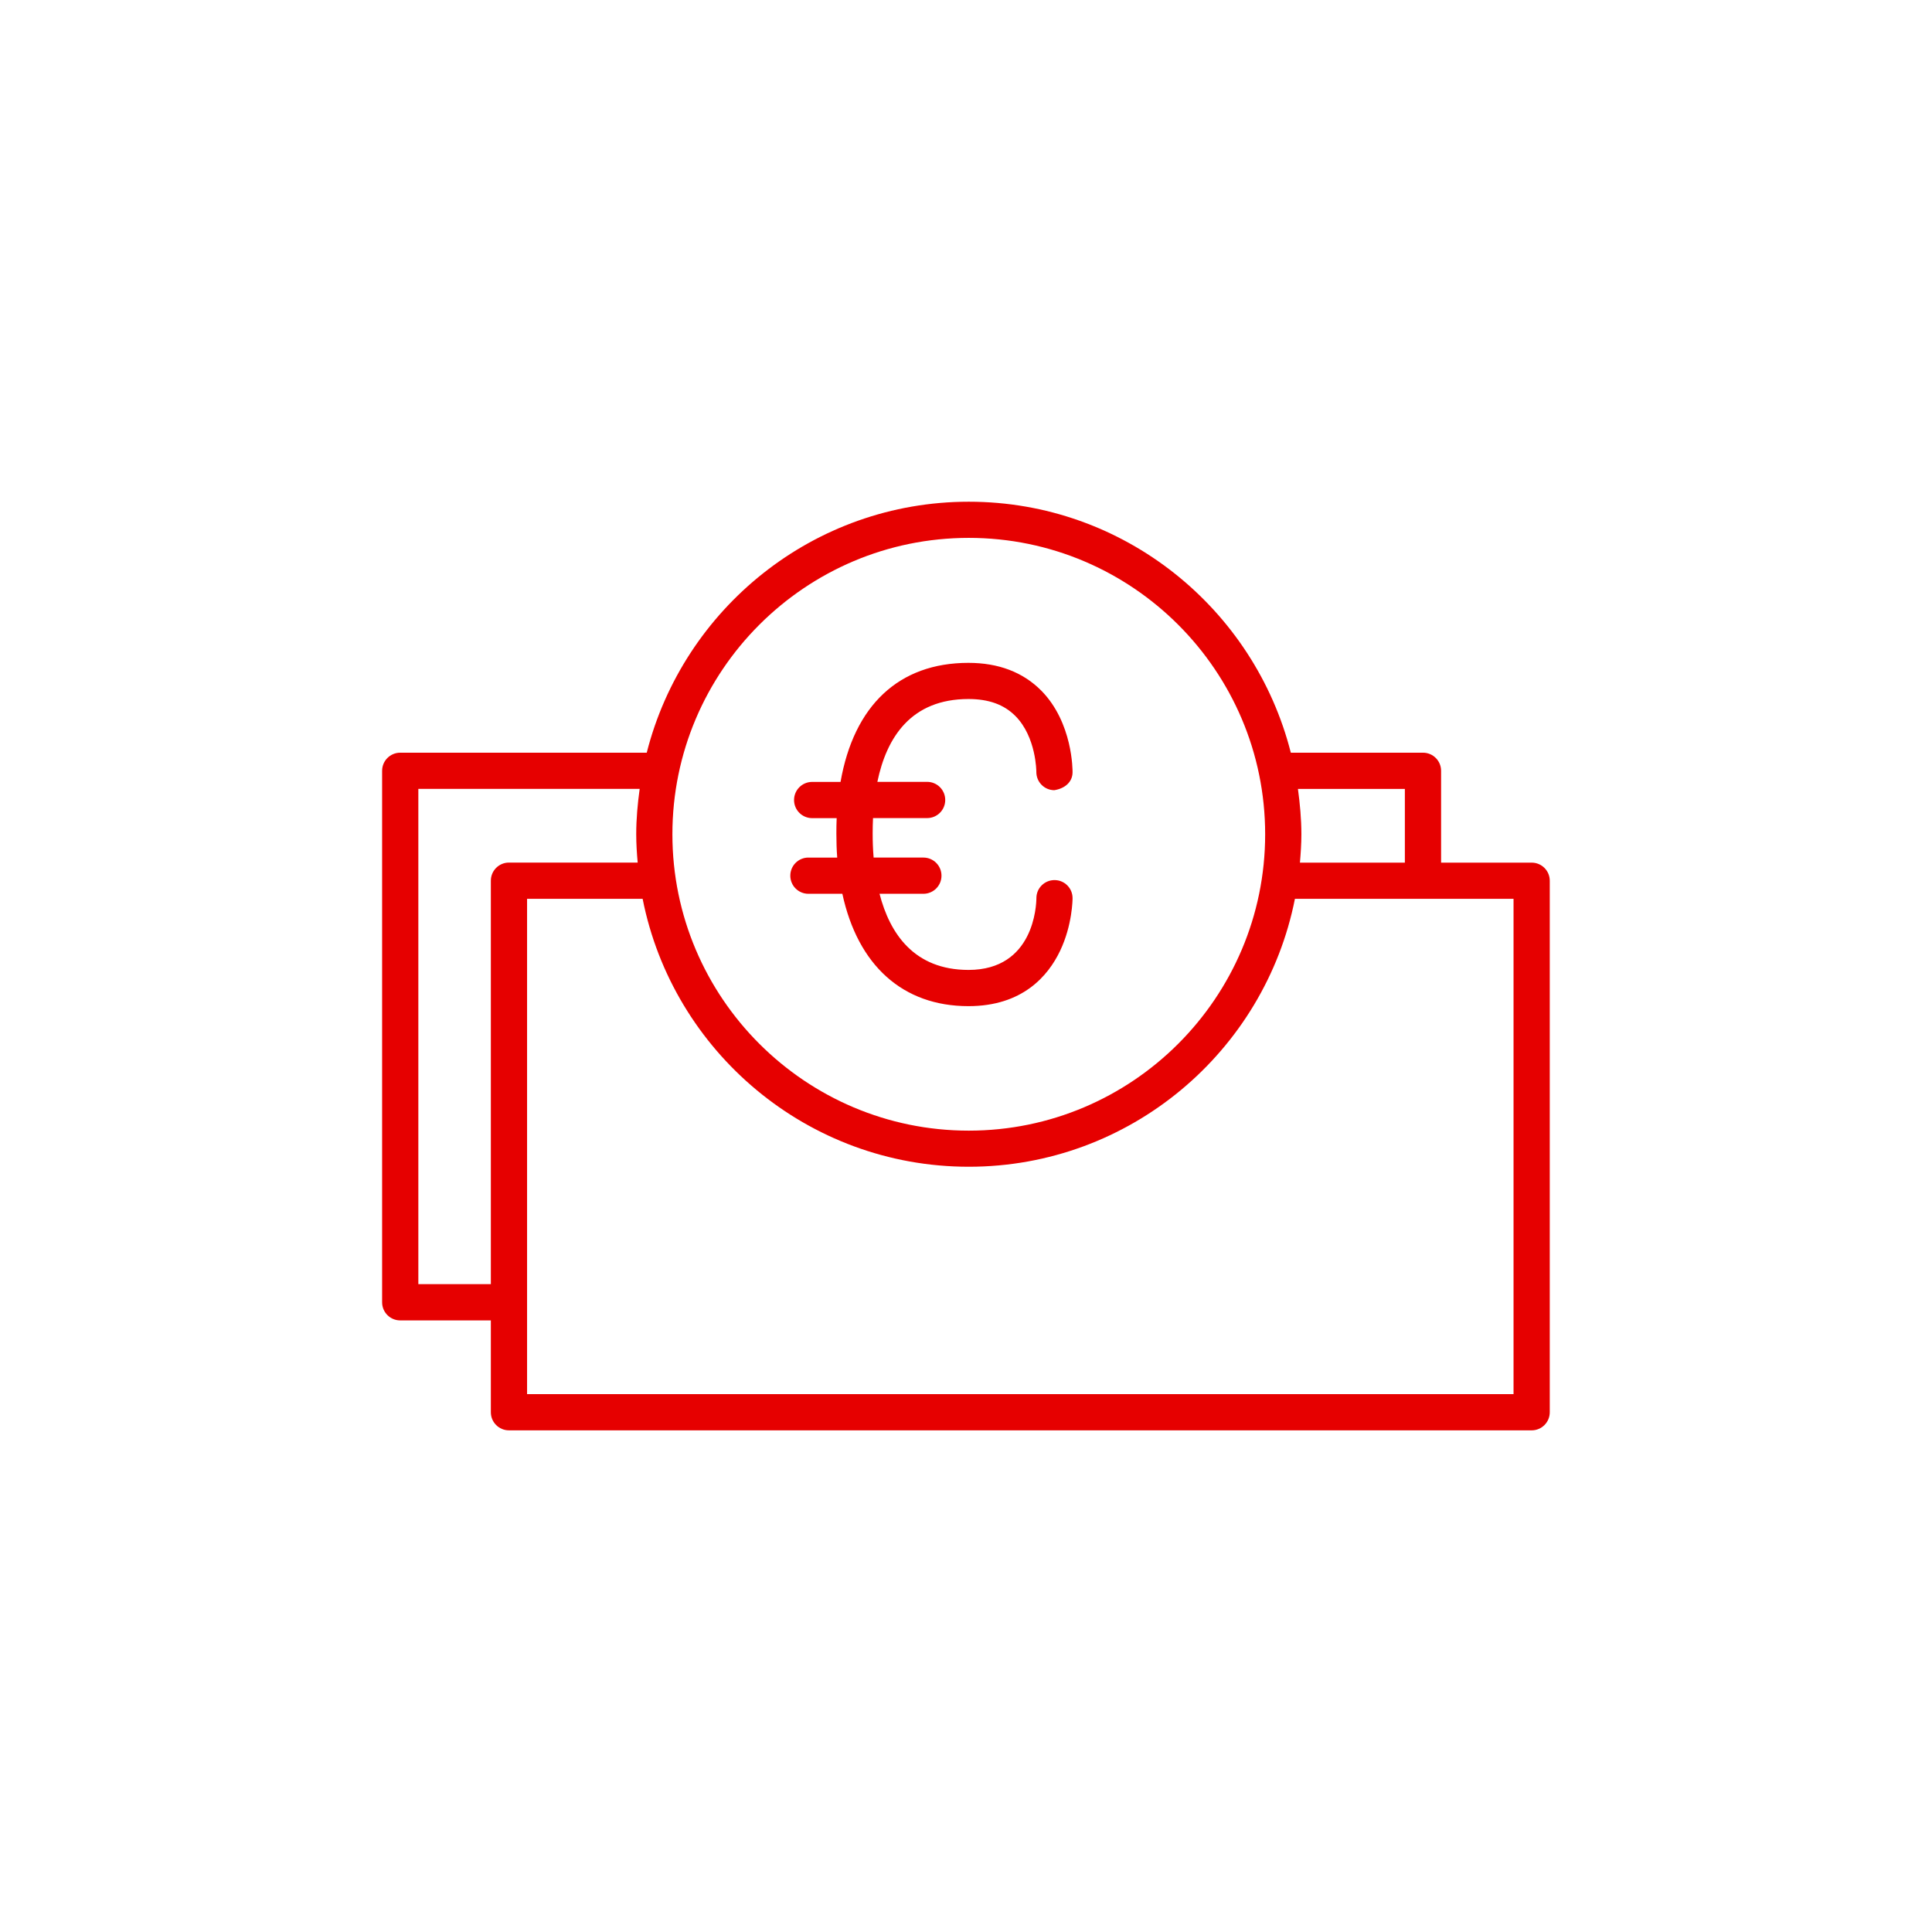 <?xml version="1.0" encoding="UTF-8"?>
<svg xmlns="http://www.w3.org/2000/svg" id="DRK_Rot" data-name="DRK Rot" viewBox="0 0 32 32">
  <defs>
    <style>
      .cls-1 {
        fill: #e60000;
      }
    </style>
  </defs>
  <path class="cls-1" d="m25.37,14.288h-1.501v-1.521c0-.166-.134-.3-.3-.3h-2.189c-.605-2.385-2.763-4.157-5.334-4.157s-4.729,1.772-5.334,4.157h-4.083c-.166,0-.3.134-.3.3v8.803c0,.166.134.3.3.3h1.501v1.521c0,.166.134.3.3.3h16.939c.166,0,.3-.134.3-.3v-8.803c0-.166-.134-.3-.3-.3Zm-2.101-1.222v1.222h-1.738c.013-.155.024-.312.024-.47,0-.256-.024-.505-.057-.751h1.772Zm-7.223-4.157c2.707,0,4.909,2.202,4.909,4.909s-2.202,4.909-4.909,4.909-4.909-2.202-4.909-4.909,2.202-4.909,4.909-4.909Zm-9.117,12.361v-8.204h3.666c-.034.246-.057.496-.057.751,0,.159.01.315.024.47h-2.132c-.166,0-.3.134-.3.3v6.682h-1.201Zm18.141,1.821H8.73v-8.204h1.914c.499,2.527,2.731,4.438,5.402,4.438s4.903-1.912,5.402-4.438h3.621v8.204Zm-11.681-8.886h.478c-.01-.129-.014-.262-.014-.399,0-.087.001-.172.005-.255h-.406c-.166,0-.3-.134-.3-.3s.134-.3.3-.3h.47c.221-1.265.966-1.972,2.118-1.972.499,0,.905.155,1.208.461.522.531.517,1.319.517,1.353-.002.165-.134.269-.303.295-.166-.001-.298-.137-.297-.303,0-.005,0-.577-.347-.926-.188-.189-.441-.281-.777-.281-.951,0-1.357.636-1.509,1.372h.824c.166,0,.3.134.3.3s-.134.3-.3.3h-.896c-.004.086-.006.171-.006.255,0,.123.004.258.016.399h.824c.166,0,.3.134.3.3s-.134.3-.3.3h-.726c.169.655.57,1.261,1.474,1.261,1.083,0,1.123-1.069,1.124-1.19,0-.165.135-.298.3-.298h0c.166,0,.299.134.299.299,0,.018-.002.445-.207.874-.199.417-.625.915-1.517.915-1.092,0-1.833-.679-2.089-1.861h-.562c-.166,0-.3-.134-.3-.3s.134-.3.3-.3Z"></path>
</svg>
